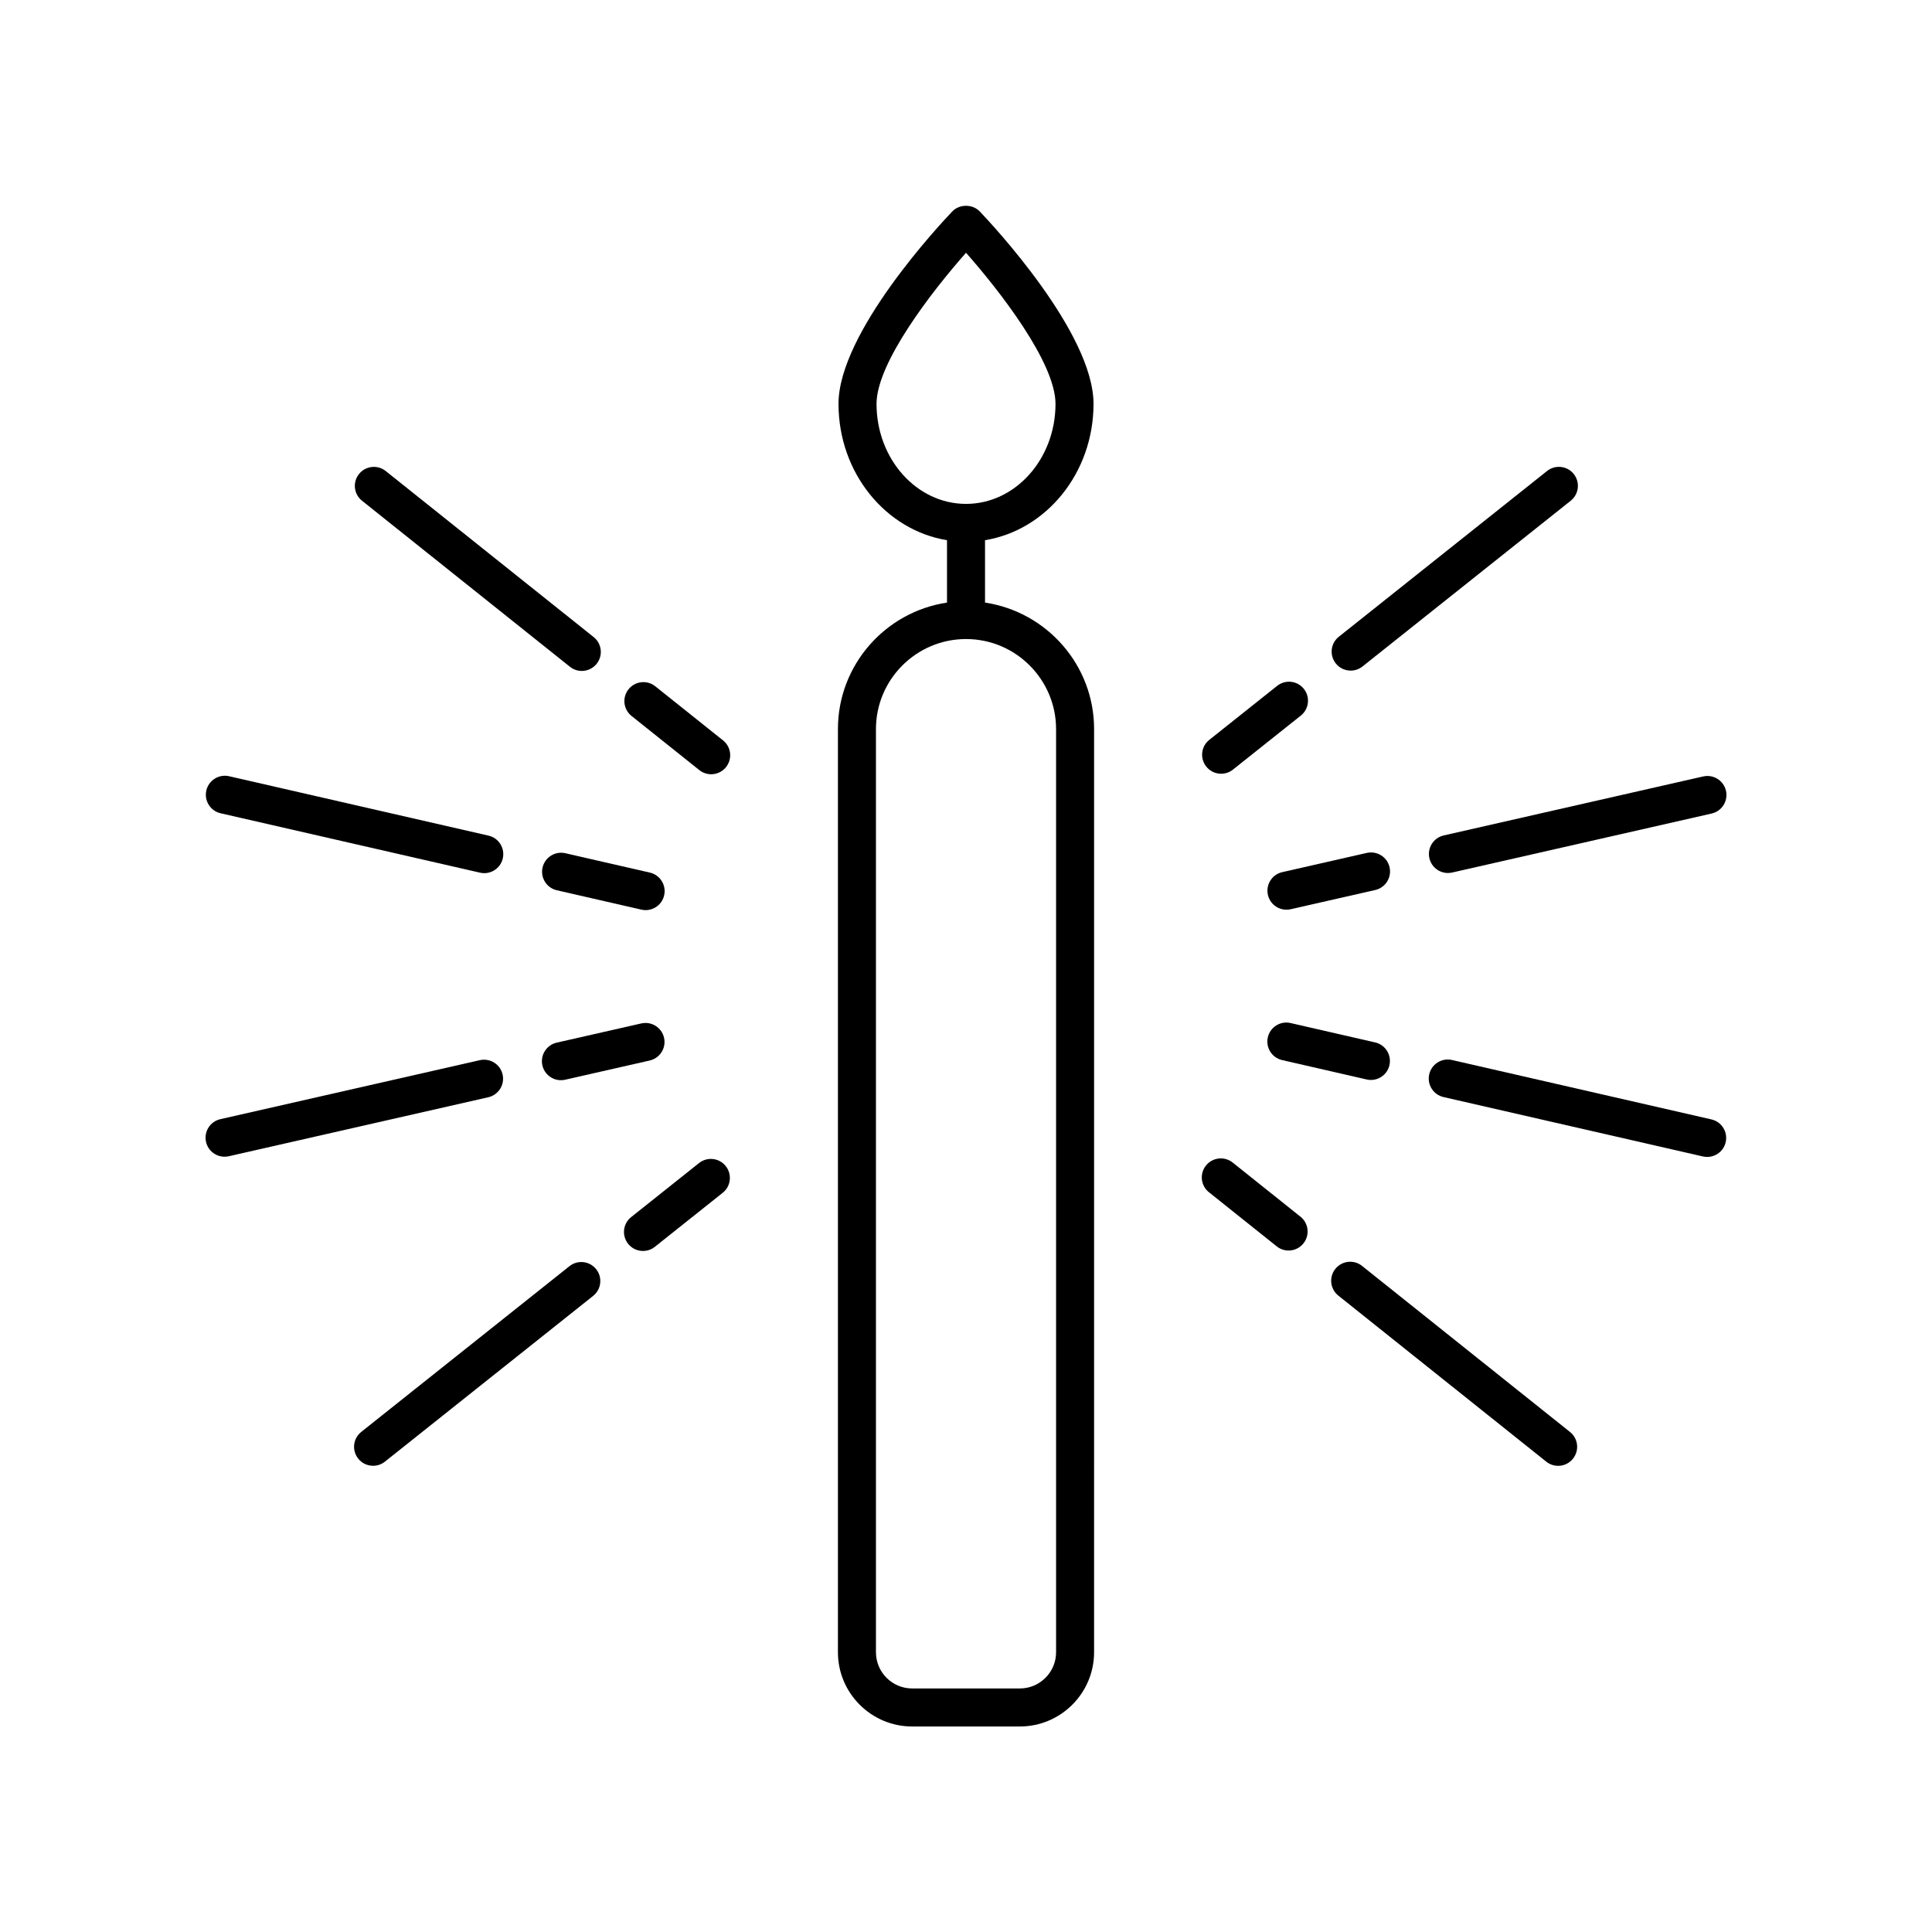 <?xml version="1.0" encoding="UTF-8"?>
<!-- The Best Svg Icon site in the world: iconSvg.co, Visit us! https://iconsvg.co -->
<svg fill="#000000" width="800px" height="800px" version="1.1" viewBox="144 144 512 512" xmlns="http://www.w3.org/2000/svg">
 <g>
  <path d="m396.36 200.04c-3.086 3.227-30.148 32.09-30.148 50.984 0 18.312 12.508 33.484 28.754 36.133v16.535c-16.328 2.445-28.906 16.527-28.906 33.527v244.64c0 10.848 8.824 19.676 19.672 19.676h28.539c10.848 0 19.672-8.828 19.672-19.676l0.004-244.64c0-17-12.578-31.078-28.906-33.527v-16.535c16.246-2.648 28.754-17.82 28.754-36.133 0-18.898-27.062-47.758-30.148-50.984-1.902-2-5.383-2-7.285 0zm27.512 137.18v244.64c0 5.293-4.305 9.598-9.598 9.598h-28.539c-5.293 0-9.598-4.305-9.598-9.598v-244.64c0-13.16 10.707-23.867 23.867-23.867s23.867 10.707 23.867 23.867zm-23.867-59.684c-13.078 0-23.715-11.891-23.715-26.508 0-10.922 14.801-29.957 23.715-40.043 8.914 10.086 23.715 29.121 23.715 40.043 0 14.613-10.641 26.508-23.715 26.508z"/>
  <path d="m463.59 452.88c-1.738 2.176-1.383 5.344 0.793 7.078l17.965 14.344c0.93 0.742 2.039 1.102 3.141 1.102 1.477 0 2.945-0.648 3.938-1.895 1.738-2.176 1.383-5.344-0.793-7.078l-17.965-14.344c-2.172-1.734-5.336-1.375-7.078 0.793z"/>
  <path d="m556.92 532.46c1.477 0 2.945-0.648 3.938-1.895 1.738-2.176 1.383-5.344-0.793-7.078l-55.109-44.008c-2.168-1.738-5.34-1.379-7.078 0.793-1.738 2.176-1.383 5.344 0.793 7.078l55.109 44.008c0.926 0.742 2.035 1.102 3.141 1.102z"/>
  <path d="m506.18 430.07c0.379 0.09 0.754 0.129 1.129 0.129 2.297 0 4.371-1.578 4.906-3.91 0.621-2.715-1.074-5.418-3.785-6.035l-22.406-5.137c-2.703-0.637-5.41 1.07-6.035 3.781-0.621 2.715 1.074 5.418 3.785 6.035z"/>
  <path d="m596.42 450.6c2.297 0 4.371-1.578 4.906-3.91 0.621-2.715-1.074-5.418-3.785-6.035l-68.746-15.742c-2.699-0.633-5.41 1.074-6.035 3.785-0.621 2.715 1.074 5.418 3.785 6.035l68.746 15.742c0.379 0.086 0.754 0.125 1.129 0.125z"/>
  <path d="m506.22 370.03-22.414 5.098c-2.715 0.621-4.414 3.32-3.797 6.031 0.531 2.336 2.609 3.922 4.906 3.922 0.371 0 0.746-0.039 1.121-0.121l22.414-5.098c2.715-0.621 4.414-3.32 3.797-6.031-0.613-2.719-3.309-4.402-6.027-3.801z"/>
  <path d="m601.4 353.56c-0.617-2.711-3.305-4.398-6.031-3.797l-68.77 15.637c-2.715 0.621-4.414 3.32-3.797 6.031 0.531 2.336 2.609 3.922 4.906 3.922 0.367 0 0.746-0.039 1.121-0.121l68.77-15.637c2.719-0.621 4.418-3.324 3.801-6.035z"/>
  <path d="m463.67 347.15c0.992 1.25 2.461 1.898 3.945 1.898 1.102 0 2.207-0.359 3.133-1.098l17.984-14.312c2.176-1.73 2.539-4.898 0.805-7.078-1.73-2.18-4.898-2.535-7.078-0.801l-17.984 14.312c-2.18 1.73-2.539 4.898-0.805 7.078z"/>
  <path d="m498 319.82c0.992 1.25 2.461 1.898 3.945 1.898 1.102 0 2.211-0.359 3.133-1.098l55.18-43.922c2.176-1.73 2.539-4.898 0.805-7.078-1.73-2.18-4.906-2.535-7.078-0.801l-55.18 43.922c-2.18 1.73-2.539 4.898-0.805 7.078z"/>
  <path d="m310.57 326.66c-1.738 2.176-1.383 5.344 0.793 7.078l17.965 14.344c0.93 0.742 2.039 1.102 3.141 1.102 1.477 0 2.945-0.648 3.938-1.895 1.738-2.176 1.383-5.344-0.793-7.078l-17.965-14.344c-2.172-1.734-5.34-1.375-7.078 0.793z"/>
  <path d="m239.14 269.62c-1.738 2.176-1.383 5.344 0.793 7.078l55.109 44.004c0.93 0.742 2.039 1.102 3.141 1.102 1.477 0 2.945-0.648 3.938-1.895 1.738-2.176 1.383-5.344-0.793-7.078l-55.109-44.004c-2.172-1.734-5.344-1.375-7.078 0.793z"/>
  <path d="m291.57 379.93 22.402 5.133c0.379 0.09 0.754 0.129 1.129 0.129 2.297 0 4.371-1.578 4.906-3.91 0.621-2.715-1.074-5.418-3.785-6.035l-22.402-5.133c-2.699-0.625-5.41 1.074-6.035 3.785-0.625 2.711 1.07 5.414 3.785 6.031z"/>
  <path d="m198.68 353.49c-0.621 2.715 1.074 5.418 3.785 6.035l68.746 15.742c0.379 0.09 0.754 0.129 1.129 0.129 2.297 0 4.371-1.578 4.906-3.91 0.621-2.715-1.074-5.418-3.785-6.035l-68.746-15.742c-2.703-0.621-5.414 1.07-6.035 3.781z"/>
  <path d="m287.74 426.34c0.531 2.336 2.609 3.922 4.906 3.922 0.367 0 0.746-0.039 1.121-0.121l22.414-5.094c2.715-0.621 4.414-3.316 3.797-6.031-0.617-2.711-3.305-4.41-6.031-3.797l-22.414 5.094c-2.711 0.617-4.41 3.312-3.793 6.027z"/>
  <path d="m198.6 446.62c0.531 2.336 2.609 3.922 4.906 3.922 0.367 0 0.746-0.039 1.121-0.121l68.77-15.637c2.715-0.621 4.414-3.32 3.797-6.031-0.613-2.711-3.293-4.398-6.031-3.797l-68.77 15.637c-2.711 0.613-4.41 3.316-3.793 6.027z"/>
  <path d="m310.46 473.62c0.992 1.25 2.461 1.898 3.945 1.898 1.102 0 2.211-0.359 3.137-1.098l17.984-14.316c2.176-1.73 2.535-4.898 0.801-7.078-1.73-2.18-4.906-2.535-7.078-0.801l-17.984 14.316c-2.18 1.73-2.539 4.898-0.805 7.078z"/>
  <path d="m238.93 530.55c0.992 1.25 2.461 1.898 3.945 1.898 1.102 0 2.211-0.359 3.133-1.098l55.18-43.922c2.176-1.73 2.539-4.898 0.805-7.078-1.73-2.176-4.906-2.535-7.078-0.801l-55.18 43.922c-2.176 1.73-2.539 4.898-0.805 7.078z"/>
 </g>
</svg>
